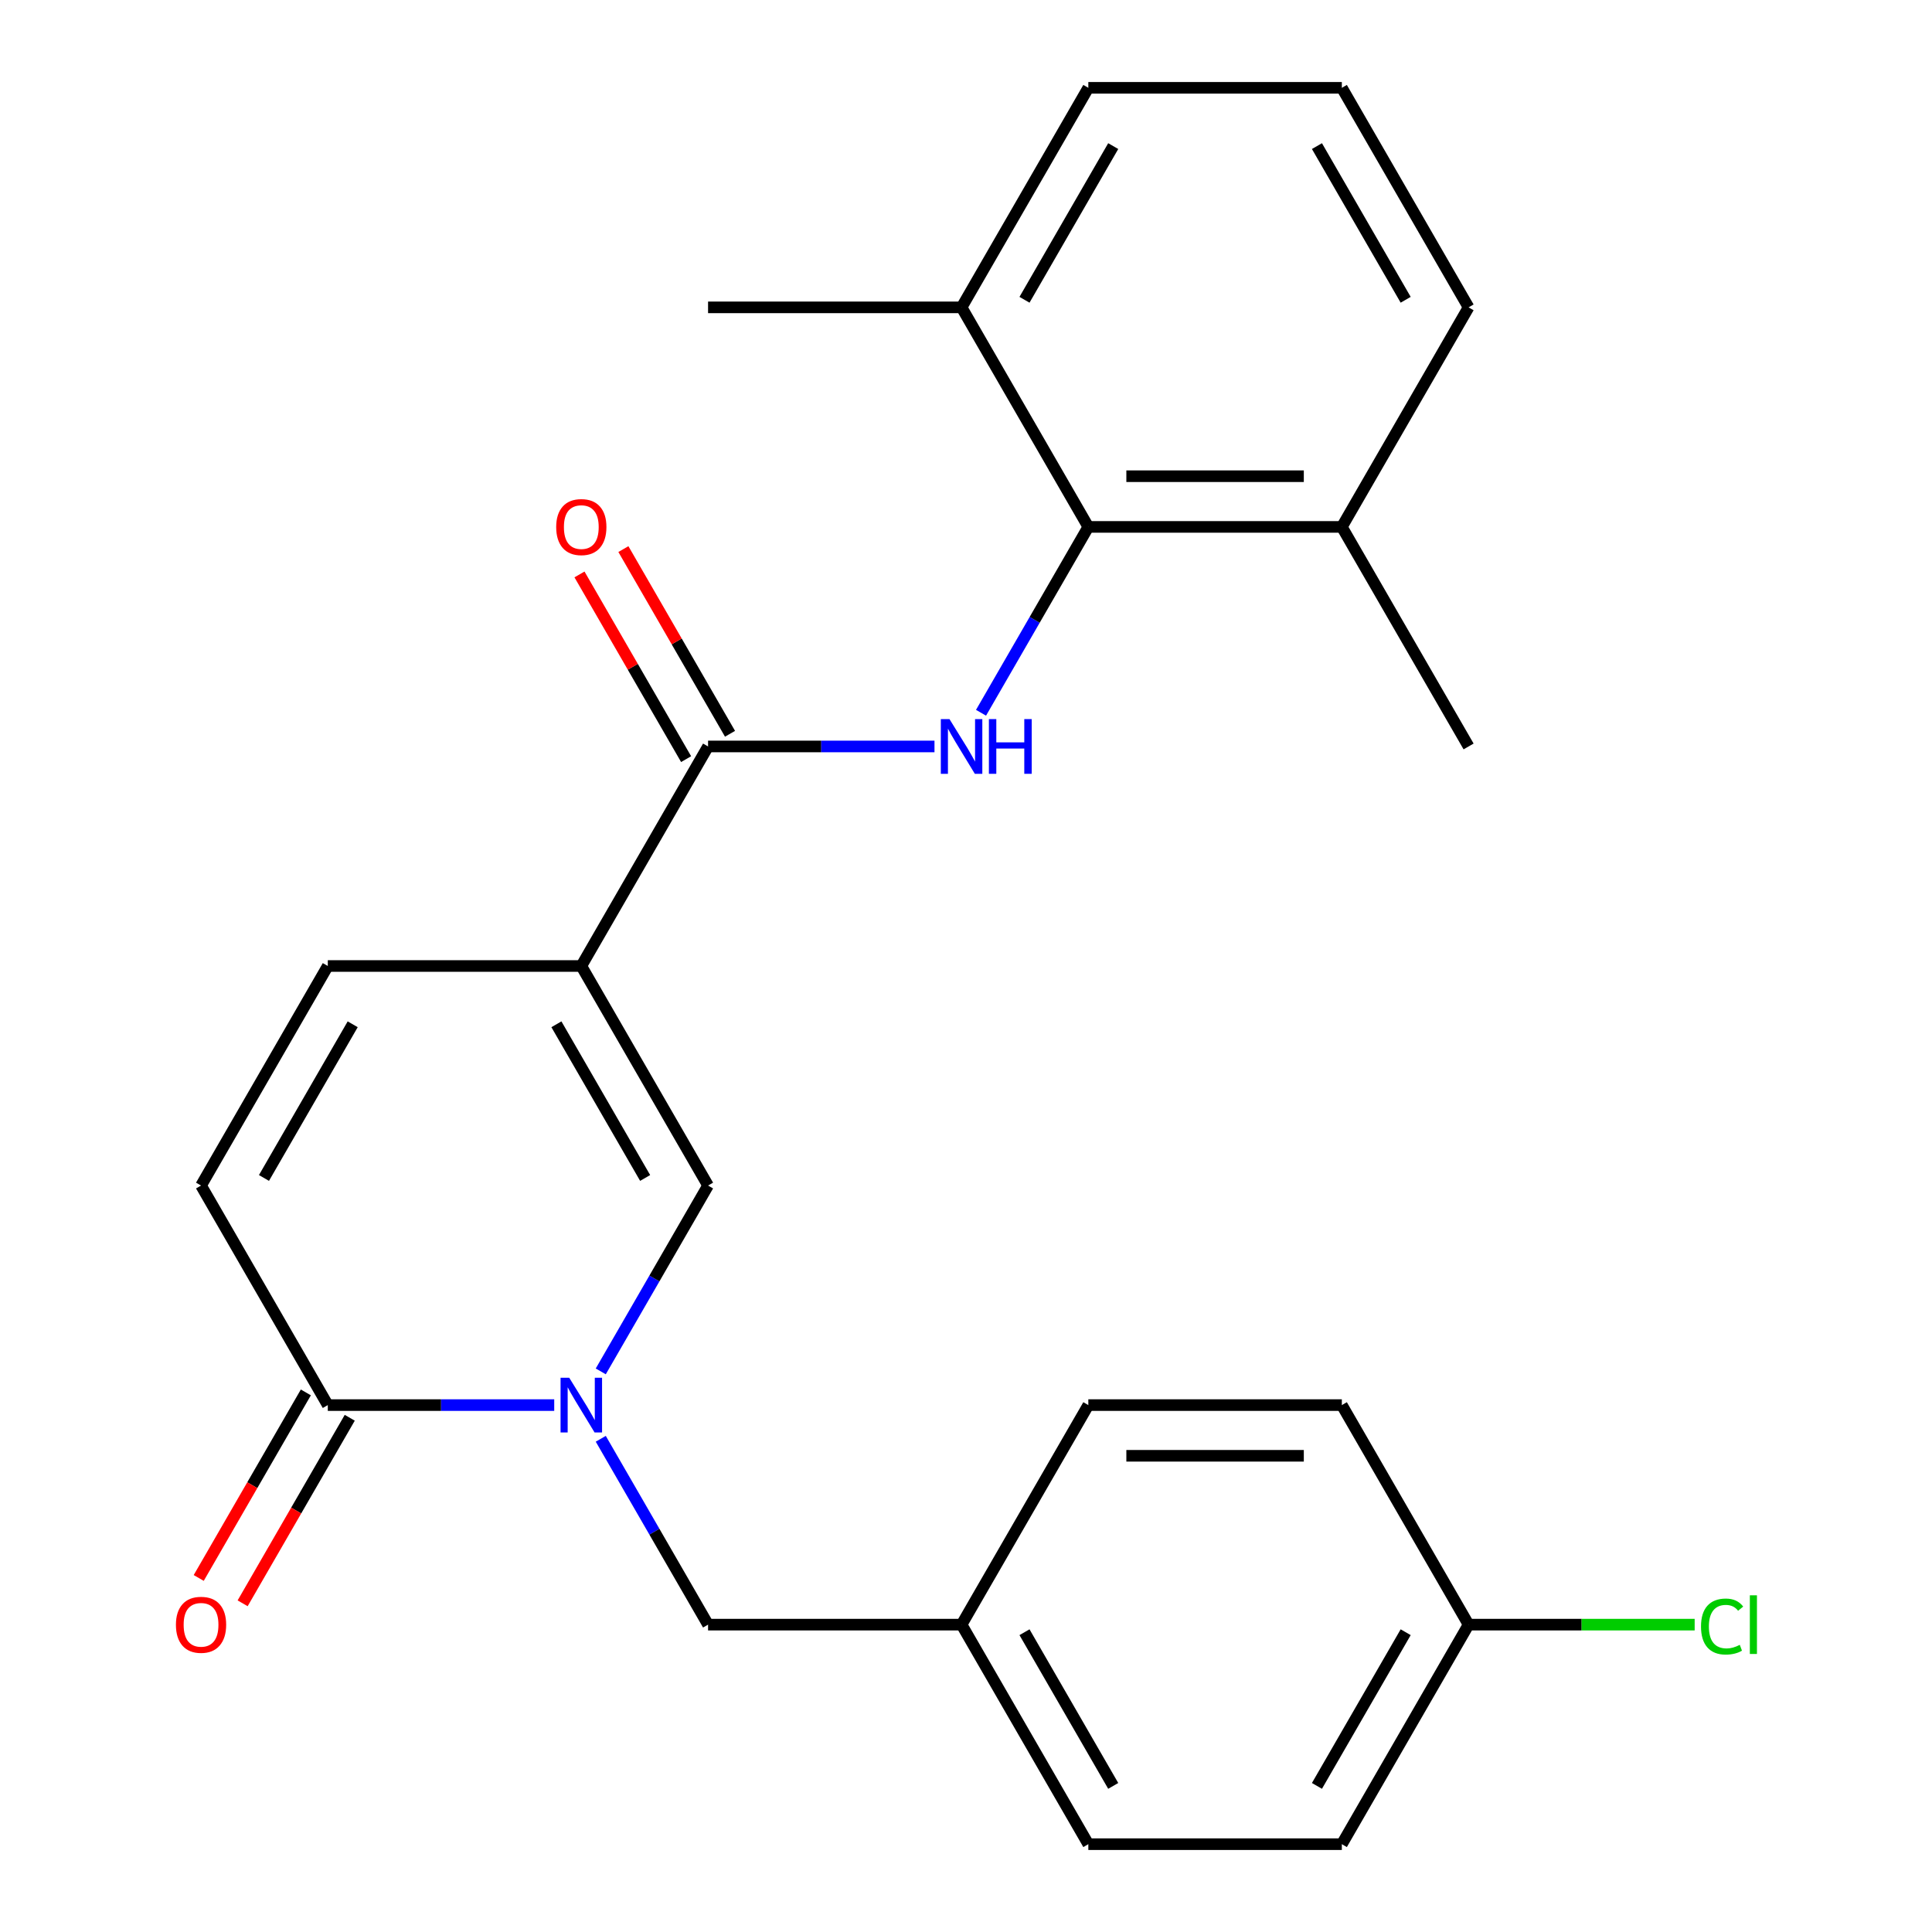 <?xml version='1.0' encoding='iso-8859-1'?>
<svg version='1.1' baseProfile='full'
              xmlns='http://www.w3.org/2000/svg'
                      xmlns:rdkit='http://www.rdkit.org/xml'
                      xmlns:xlink='http://www.w3.org/1999/xlink'
                  xml:space='preserve'
width='1000px' height='1000px' viewBox='0 0 1000 1000'>
<!-- END OF HEADER -->
<rect style='opacity:1.0;fill:#FFFFFF;stroke:none' width='1000' height='1000' x='0' y='0'> </rect>
<path class='bond-1' d='M 300.885,500 L 366.493,386.364' style='fill:none;fill-rule:evenodd;stroke:#000000;stroke-width:6px;stroke-linecap:butt;stroke-linejoin:miter;stroke-opacity:1' />
<path class='bond-2' d='M 300.885,500 L 366.493,613.636' style='fill:none;fill-rule:evenodd;stroke:#000000;stroke-width:6px;stroke-linecap:butt;stroke-linejoin:miter;stroke-opacity:1' />
<path class='bond-2' d='M 287.999,530.167 L 333.925,609.713' style='fill:none;fill-rule:evenodd;stroke:#000000;stroke-width:6px;stroke-linecap:butt;stroke-linejoin:miter;stroke-opacity:1' />
<path class='bond-6' d='M 300.885,500 L 169.669,500' style='fill:none;fill-rule:evenodd;stroke:#000000;stroke-width:6px;stroke-linecap:butt;stroke-linejoin:miter;stroke-opacity:1' />
<path class='bond-0' d='M 310.954,709.832 L 338.724,661.734' style='fill:none;fill-rule:evenodd;stroke:#0000FF;stroke-width:6px;stroke-linecap:butt;stroke-linejoin:miter;stroke-opacity:1' />
<path class='bond-0' d='M 338.724,661.734 L 366.493,613.636' style='fill:none;fill-rule:evenodd;stroke:#000000;stroke-width:6px;stroke-linecap:butt;stroke-linejoin:miter;stroke-opacity:1' />
<path class='bond-8' d='M 310.954,744.713 L 338.724,792.811' style='fill:none;fill-rule:evenodd;stroke:#0000FF;stroke-width:6px;stroke-linecap:butt;stroke-linejoin:miter;stroke-opacity:1' />
<path class='bond-8' d='M 338.724,792.811 L 366.493,840.909' style='fill:none;fill-rule:evenodd;stroke:#000000;stroke-width:6px;stroke-linecap:butt;stroke-linejoin:miter;stroke-opacity:1' />
<path class='bond-25' d='M 286.865,727.273 L 228.267,727.273' style='fill:none;fill-rule:evenodd;stroke:#0000FF;stroke-width:6px;stroke-linecap:butt;stroke-linejoin:miter;stroke-opacity:1' />
<path class='bond-25' d='M 228.267,727.273 L 169.669,727.273' style='fill:none;fill-rule:evenodd;stroke:#000000;stroke-width:6px;stroke-linecap:butt;stroke-linejoin:miter;stroke-opacity:1' />
<path class='bond-3' d='M 366.493,386.364 L 425.091,386.364' style='fill:none;fill-rule:evenodd;stroke:#000000;stroke-width:6px;stroke-linecap:butt;stroke-linejoin:miter;stroke-opacity:1' />
<path class='bond-3' d='M 425.091,386.364 L 483.689,386.364' style='fill:none;fill-rule:evenodd;stroke:#0000FF;stroke-width:6px;stroke-linecap:butt;stroke-linejoin:miter;stroke-opacity:1' />
<path class='bond-9' d='M 377.857,379.803 L 350.261,332.005' style='fill:none;fill-rule:evenodd;stroke:#000000;stroke-width:6px;stroke-linecap:butt;stroke-linejoin:miter;stroke-opacity:1' />
<path class='bond-9' d='M 350.261,332.005 L 322.664,284.207' style='fill:none;fill-rule:evenodd;stroke:#FF0000;stroke-width:6px;stroke-linecap:butt;stroke-linejoin:miter;stroke-opacity:1' />
<path class='bond-9' d='M 355.129,392.924 L 327.533,345.126' style='fill:none;fill-rule:evenodd;stroke:#000000;stroke-width:6px;stroke-linecap:butt;stroke-linejoin:miter;stroke-opacity:1' />
<path class='bond-9' d='M 327.533,345.126 L 299.937,297.328' style='fill:none;fill-rule:evenodd;stroke:#FF0000;stroke-width:6px;stroke-linecap:butt;stroke-linejoin:miter;stroke-opacity:1' />
<path class='bond-5' d='M 507.778,368.923 L 535.548,320.825' style='fill:none;fill-rule:evenodd;stroke:#0000FF;stroke-width:6px;stroke-linecap:butt;stroke-linejoin:miter;stroke-opacity:1' />
<path class='bond-5' d='M 535.548,320.825 L 563.317,272.727' style='fill:none;fill-rule:evenodd;stroke:#000000;stroke-width:6px;stroke-linecap:butt;stroke-linejoin:miter;stroke-opacity:1' />
<path class='bond-4' d='M 169.669,727.273 L 104.061,613.636' style='fill:none;fill-rule:evenodd;stroke:#000000;stroke-width:6px;stroke-linecap:butt;stroke-linejoin:miter;stroke-opacity:1' />
<path class='bond-10' d='M 158.306,720.712 L 130.582,768.73' style='fill:none;fill-rule:evenodd;stroke:#000000;stroke-width:6px;stroke-linecap:butt;stroke-linejoin:miter;stroke-opacity:1' />
<path class='bond-10' d='M 130.582,768.73 L 102.859,816.748' style='fill:none;fill-rule:evenodd;stroke:#FF0000;stroke-width:6px;stroke-linecap:butt;stroke-linejoin:miter;stroke-opacity:1' />
<path class='bond-10' d='M 181.033,733.834 L 153.31,781.852' style='fill:none;fill-rule:evenodd;stroke:#000000;stroke-width:6px;stroke-linecap:butt;stroke-linejoin:miter;stroke-opacity:1' />
<path class='bond-10' d='M 153.31,781.852 L 125.586,829.869' style='fill:none;fill-rule:evenodd;stroke:#FF0000;stroke-width:6px;stroke-linecap:butt;stroke-linejoin:miter;stroke-opacity:1' />
<path class='bond-11' d='M 563.317,272.727 L 694.533,272.727' style='fill:none;fill-rule:evenodd;stroke:#000000;stroke-width:6px;stroke-linecap:butt;stroke-linejoin:miter;stroke-opacity:1' />
<path class='bond-11' d='M 582.999,246.484 L 674.851,246.484' style='fill:none;fill-rule:evenodd;stroke:#000000;stroke-width:6px;stroke-linecap:butt;stroke-linejoin:miter;stroke-opacity:1' />
<path class='bond-12' d='M 563.317,272.727 L 497.709,159.091' style='fill:none;fill-rule:evenodd;stroke:#000000;stroke-width:6px;stroke-linecap:butt;stroke-linejoin:miter;stroke-opacity:1' />
<path class='bond-7' d='M 169.669,500 L 104.061,613.636' style='fill:none;fill-rule:evenodd;stroke:#000000;stroke-width:6px;stroke-linecap:butt;stroke-linejoin:miter;stroke-opacity:1' />
<path class='bond-7' d='M 182.555,530.167 L 136.63,609.713' style='fill:none;fill-rule:evenodd;stroke:#000000;stroke-width:6px;stroke-linecap:butt;stroke-linejoin:miter;stroke-opacity:1' />
<path class='bond-13' d='M 366.493,840.909 L 497.709,840.909' style='fill:none;fill-rule:evenodd;stroke:#000000;stroke-width:6px;stroke-linecap:butt;stroke-linejoin:miter;stroke-opacity:1' />
<path class='bond-21' d='M 694.533,272.727 L 760.141,159.091' style='fill:none;fill-rule:evenodd;stroke:#000000;stroke-width:6px;stroke-linecap:butt;stroke-linejoin:miter;stroke-opacity:1' />
<path class='bond-24' d='M 694.533,272.727 L 760.141,386.364' style='fill:none;fill-rule:evenodd;stroke:#000000;stroke-width:6px;stroke-linecap:butt;stroke-linejoin:miter;stroke-opacity:1' />
<path class='bond-22' d='M 497.709,159.091 L 563.317,45.455' style='fill:none;fill-rule:evenodd;stroke:#000000;stroke-width:6px;stroke-linecap:butt;stroke-linejoin:miter;stroke-opacity:1' />
<path class='bond-22' d='M 530.278,155.167 L 576.203,75.622' style='fill:none;fill-rule:evenodd;stroke:#000000;stroke-width:6px;stroke-linecap:butt;stroke-linejoin:miter;stroke-opacity:1' />
<path class='bond-23' d='M 497.709,159.091 L 366.493,159.091' style='fill:none;fill-rule:evenodd;stroke:#000000;stroke-width:6px;stroke-linecap:butt;stroke-linejoin:miter;stroke-opacity:1' />
<path class='bond-16' d='M 497.709,840.909 L 563.317,727.273' style='fill:none;fill-rule:evenodd;stroke:#000000;stroke-width:6px;stroke-linecap:butt;stroke-linejoin:miter;stroke-opacity:1' />
<path class='bond-17' d='M 497.709,840.909 L 563.317,954.545' style='fill:none;fill-rule:evenodd;stroke:#000000;stroke-width:6px;stroke-linecap:butt;stroke-linejoin:miter;stroke-opacity:1' />
<path class='bond-17' d='M 530.278,844.833 L 576.203,924.378' style='fill:none;fill-rule:evenodd;stroke:#000000;stroke-width:6px;stroke-linecap:butt;stroke-linejoin:miter;stroke-opacity:1' />
<path class='bond-14' d='M 760.141,840.909 L 694.533,954.545' style='fill:none;fill-rule:evenodd;stroke:#000000;stroke-width:6px;stroke-linecap:butt;stroke-linejoin:miter;stroke-opacity:1' />
<path class='bond-14' d='M 727.573,844.833 L 681.647,924.378' style='fill:none;fill-rule:evenodd;stroke:#000000;stroke-width:6px;stroke-linecap:butt;stroke-linejoin:miter;stroke-opacity:1' />
<path class='bond-15' d='M 760.141,840.909 L 818.649,840.909' style='fill:none;fill-rule:evenodd;stroke:#000000;stroke-width:6px;stroke-linecap:butt;stroke-linejoin:miter;stroke-opacity:1' />
<path class='bond-15' d='M 818.649,840.909 L 877.157,840.909' style='fill:none;fill-rule:evenodd;stroke:#00CC00;stroke-width:6px;stroke-linecap:butt;stroke-linejoin:miter;stroke-opacity:1' />
<path class='bond-27' d='M 760.141,840.909 L 694.533,727.273' style='fill:none;fill-rule:evenodd;stroke:#000000;stroke-width:6px;stroke-linecap:butt;stroke-linejoin:miter;stroke-opacity:1' />
<path class='bond-18' d='M 563.317,727.273 L 694.533,727.273' style='fill:none;fill-rule:evenodd;stroke:#000000;stroke-width:6px;stroke-linecap:butt;stroke-linejoin:miter;stroke-opacity:1' />
<path class='bond-18' d='M 582.999,753.516 L 674.851,753.516' style='fill:none;fill-rule:evenodd;stroke:#000000;stroke-width:6px;stroke-linecap:butt;stroke-linejoin:miter;stroke-opacity:1' />
<path class='bond-19' d='M 563.317,954.545 L 694.533,954.545' style='fill:none;fill-rule:evenodd;stroke:#000000;stroke-width:6px;stroke-linecap:butt;stroke-linejoin:miter;stroke-opacity:1' />
<path class='bond-20' d='M 694.533,45.455 L 563.317,45.455' style='fill:none;fill-rule:evenodd;stroke:#000000;stroke-width:6px;stroke-linecap:butt;stroke-linejoin:miter;stroke-opacity:1' />
<path class='bond-26' d='M 694.533,45.455 L 760.141,159.091' style='fill:none;fill-rule:evenodd;stroke:#000000;stroke-width:6px;stroke-linecap:butt;stroke-linejoin:miter;stroke-opacity:1' />
<path class='bond-26' d='M 681.647,75.622 L 727.573,155.167' style='fill:none;fill-rule:evenodd;stroke:#000000;stroke-width:6px;stroke-linecap:butt;stroke-linejoin:miter;stroke-opacity:1' />
<path  class='atom-1' d='M 294.625 713.113
L 303.905 728.113
Q 304.825 729.593, 306.305 732.273
Q 307.785 734.953, 307.865 735.113
L 307.865 713.113
L 311.625 713.113
L 311.625 741.433
L 307.745 741.433
L 297.785 725.033
Q 296.625 723.113, 295.385 720.913
Q 294.185 718.713, 293.825 718.033
L 293.825 741.433
L 290.145 741.433
L 290.145 713.113
L 294.625 713.113
' fill='#0000FF'/>
<path  class='atom-4' d='M 491.449 372.204
L 500.729 387.204
Q 501.649 388.684, 503.129 391.364
Q 504.609 394.044, 504.689 394.204
L 504.689 372.204
L 508.449 372.204
L 508.449 400.524
L 504.569 400.524
L 494.609 384.124
Q 493.449 382.204, 492.209 380.004
Q 491.009 377.804, 490.649 377.124
L 490.649 400.524
L 486.969 400.524
L 486.969 372.204
L 491.449 372.204
' fill='#0000FF'/>
<path  class='atom-4' d='M 511.849 372.204
L 515.689 372.204
L 515.689 384.244
L 530.169 384.244
L 530.169 372.204
L 534.009 372.204
L 534.009 400.524
L 530.169 400.524
L 530.169 387.444
L 515.689 387.444
L 515.689 400.524
L 511.849 400.524
L 511.849 372.204
' fill='#0000FF'/>
<path  class='atom-10' d='M 287.885 272.807
Q 287.885 266.007, 291.245 262.207
Q 294.605 258.407, 300.885 258.407
Q 307.165 258.407, 310.525 262.207
Q 313.885 266.007, 313.885 272.807
Q 313.885 279.687, 310.485 283.607
Q 307.085 287.487, 300.885 287.487
Q 294.645 287.487, 291.245 283.607
Q 287.885 279.727, 287.885 272.807
M 300.885 284.287
Q 305.205 284.287, 307.525 281.407
Q 309.885 278.487, 309.885 272.807
Q 309.885 267.247, 307.525 264.447
Q 305.205 261.607, 300.885 261.607
Q 296.565 261.607, 294.205 264.407
Q 291.885 267.207, 291.885 272.807
Q 291.885 278.527, 294.205 281.407
Q 296.565 284.287, 300.885 284.287
' fill='#FF0000'/>
<path  class='atom-11' d='M 91.061 840.989
Q 91.061 834.189, 94.421 830.389
Q 97.781 826.589, 104.061 826.589
Q 110.341 826.589, 113.701 830.389
Q 117.061 834.189, 117.061 840.989
Q 117.061 847.869, 113.661 851.789
Q 110.261 855.669, 104.061 855.669
Q 97.821 855.669, 94.421 851.789
Q 91.061 847.909, 91.061 840.989
M 104.061 852.469
Q 108.381 852.469, 110.701 849.589
Q 113.061 846.669, 113.061 840.989
Q 113.061 835.429, 110.701 832.629
Q 108.381 829.789, 104.061 829.789
Q 99.741 829.789, 97.381 832.589
Q 95.061 835.389, 95.061 840.989
Q 95.061 846.709, 97.381 849.589
Q 99.741 852.469, 104.061 852.469
' fill='#FF0000'/>
<path  class='atom-16' d='M 880.437 841.889
Q 880.437 834.849, 883.717 831.169
Q 887.037 827.449, 893.317 827.449
Q 899.157 827.449, 902.277 831.569
L 899.637 833.729
Q 897.357 830.729, 893.317 830.729
Q 889.037 830.729, 886.757 833.609
Q 884.517 836.449, 884.517 841.889
Q 884.517 847.489, 886.837 850.369
Q 889.197 853.249, 893.757 853.249
Q 896.877 853.249, 900.517 851.369
L 901.637 854.369
Q 900.157 855.329, 897.917 855.889
Q 895.677 856.449, 893.197 856.449
Q 887.037 856.449, 883.717 852.689
Q 880.437 848.929, 880.437 841.889
' fill='#00CC00'/>
<path  class='atom-16' d='M 905.717 825.729
L 909.397 825.729
L 909.397 856.089
L 905.717 856.089
L 905.717 825.729
' fill='#00CC00'/>
</svg>
